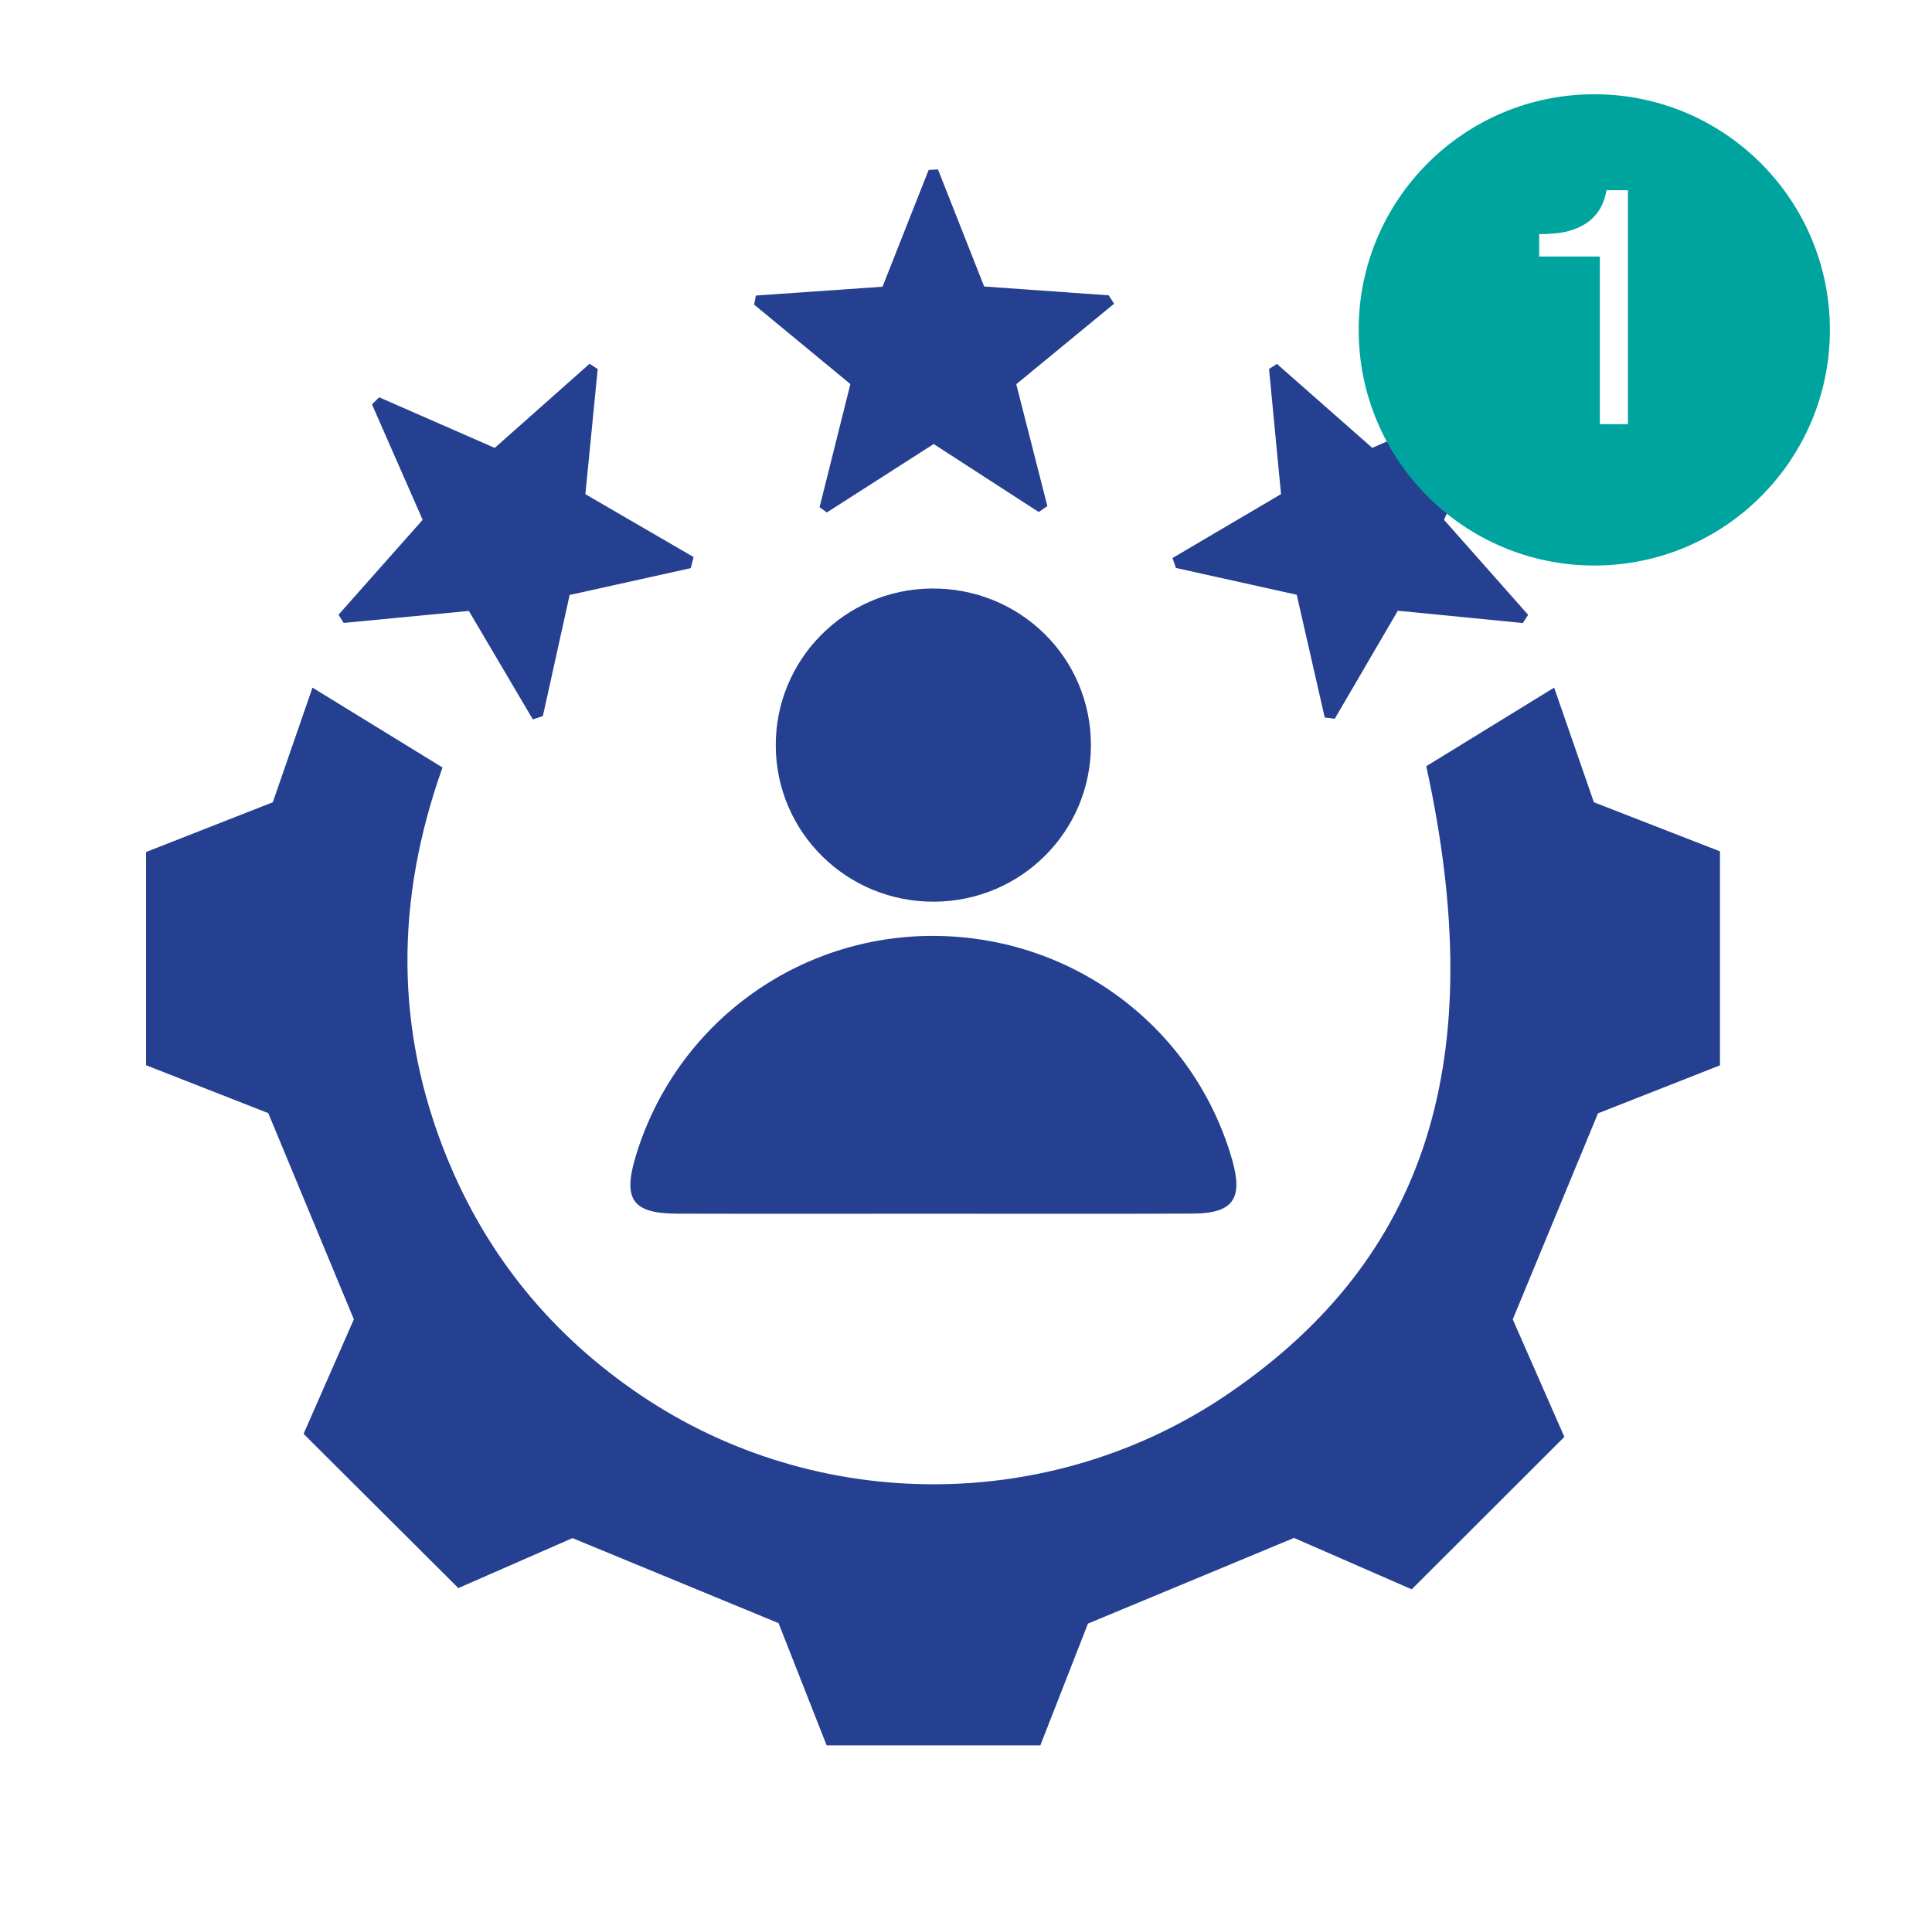 <svg width="82" height="81" viewBox="0 0 82 81" fill="none" xmlns="http://www.w3.org/2000/svg">
<path d="M60.536 32.517C62.259 31.456 64.021 30.374 65.963 29.182C66.553 30.889 67.093 32.444 67.649 34.047C69.392 34.726 71.159 35.414 73 36.13V45.212C71.308 45.878 69.509 46.586 67.823 47.249C66.623 50.152 65.459 52.963 64.206 55.992C64.883 57.531 65.663 59.307 66.396 60.98C64.223 63.15 62.122 65.248 59.918 67.449C58.285 66.736 56.508 65.961 54.922 65.268C51.986 66.487 49.211 67.64 46.176 68.904C45.586 70.414 44.878 72.218 44.154 74.073H35.086C34.403 72.339 33.693 70.534 33.044 68.884C30.143 67.687 27.368 66.543 24.297 65.276C22.843 65.914 21.064 66.691 19.453 67.396C17.257 65.209 15.131 63.089 12.885 60.851C13.559 59.318 14.337 57.542 15.019 55.99C13.783 53.014 12.63 50.242 11.386 47.24C9.842 46.636 8.038 45.929 6.2 45.207V36.158C7.985 35.456 9.789 34.749 11.579 34.047C12.133 32.449 12.67 30.892 13.263 29.182C15.198 30.371 16.96 31.454 18.781 32.572C16.787 38.167 16.748 43.66 18.96 49.103C20.669 53.313 23.436 56.678 27.198 59.215C34.714 64.28 44.663 64.244 52.134 59.148C60.575 53.388 63.258 44.966 60.536 32.519V32.517Z" fill="#253F91"/>
<path d="M39.614 51.509C35.989 51.509 32.364 51.517 28.736 51.506C26.848 51.5 26.428 50.905 26.98 49.075C28.675 43.453 33.869 39.646 39.754 39.719C45.611 39.792 50.688 43.632 52.293 49.207C52.772 50.871 52.341 51.495 50.632 51.503C46.959 51.52 43.287 51.509 39.614 51.509Z" fill="#253F91"/>
<path d="M39.639 38.267C35.95 38.281 32.96 35.344 32.926 31.68C32.893 28.016 35.841 25.018 39.519 24.976C43.278 24.934 46.307 27.904 46.302 31.63C46.296 35.297 43.328 38.253 39.639 38.267Z" fill="#253F91"/>
<path d="M44.084 21.728C42.618 20.78 41.152 19.832 39.628 18.844C38.092 19.829 36.593 20.788 35.094 21.748C34.99 21.672 34.887 21.597 34.786 21.524C35.217 19.798 35.648 18.072 36.093 16.299C34.697 15.149 33.351 14.039 32.009 12.929C32.034 12.8 32.056 12.671 32.081 12.543C33.841 12.419 35.6 12.296 37.457 12.168C38.109 10.518 38.761 8.864 39.415 7.211L39.81 7.189C40.459 8.834 41.108 10.478 41.771 12.159C43.572 12.285 45.315 12.411 47.057 12.534C47.133 12.652 47.211 12.772 47.286 12.889C45.935 14 44.584 15.11 43.133 16.305C43.572 18.028 44.014 19.751 44.453 21.477C44.33 21.56 44.21 21.644 44.087 21.731L44.084 21.728Z" fill="#253F91"/>
<path d="M29.321 24.111C27.626 24.486 25.931 24.861 24.177 25.25C23.791 27.001 23.416 28.696 23.041 30.388C22.899 30.436 22.759 30.483 22.616 30.531C21.727 29.023 20.837 27.513 19.9 25.927C18.124 26.097 16.356 26.265 14.588 26.436C14.516 26.321 14.443 26.203 14.367 26.089C15.542 24.763 16.717 23.44 17.939 22.061C17.212 20.402 16.499 18.783 15.788 17.161C15.889 17.06 15.993 16.959 16.093 16.861C17.716 17.572 19.338 18.282 20.997 19.009C22.375 17.787 23.701 16.612 25.024 15.438C25.139 15.513 25.254 15.589 25.368 15.664C25.198 17.39 25.027 19.119 24.845 20.973C26.367 21.857 27.903 22.749 29.438 23.641C29.399 23.798 29.357 23.955 29.318 24.108L29.321 24.111Z" fill="#253F91"/>
<path d="M54.195 15.443C55.527 16.612 56.855 17.784 58.243 19.007C59.89 18.285 61.512 17.575 63.135 16.864C63.235 16.965 63.336 17.066 63.44 17.163C62.729 18.786 62.016 20.405 61.289 22.061C62.511 23.44 63.686 24.766 64.858 26.092C64.782 26.209 64.71 26.324 64.634 26.441C62.908 26.271 61.18 26.103 59.328 25.918C58.441 27.434 57.546 28.97 56.651 30.503C56.508 30.486 56.366 30.466 56.226 30.45C55.834 28.735 55.446 27.023 55.037 25.241C53.3 24.855 51.605 24.481 49.91 24.103C49.863 23.963 49.812 23.823 49.765 23.681C51.272 22.794 52.783 21.904 54.371 20.97C54.201 19.194 54.033 17.426 53.862 15.661C53.974 15.589 54.086 15.516 54.195 15.443Z" fill="#253F91"/>
<g filter="url(#filter0_d_8002_2190)">
<circle cx="67.666" cy="13" r="10" fill="#00A49F"/>
</g>
<path d="M69.094 18H67.904V10.888H65.328V9.936C65.664 9.936 65.991 9.913 66.308 9.866C66.626 9.81 66.91 9.712 67.162 9.572C67.424 9.432 67.643 9.241 67.82 8.998C67.998 8.755 68.119 8.447 68.184 8.074H69.094V18Z" fill="white"/>
<defs>
<filter id="filter0_d_8002_2190" x="53.666" y="0" width="28" height="28" filterUnits="userSpaceOnUse" color-interpolation-filters="sRGB">
<feFlood flood-opacity="0" result="BackgroundImageFix"/>
<feColorMatrix in="SourceAlpha" type="matrix" values="0 0 0 0 0 0 0 0 0 0 0 0 0 0 0 0 0 0 127 0" result="hardAlpha"/>
<feOffset dy="1"/>
<feGaussianBlur stdDeviation="2"/>
<feComposite in2="hardAlpha" operator="out"/>
<feColorMatrix type="matrix" values="0 0 0 0 0 0 0 0 0 0 0 0 0 0 0 0 0 0 0.3 0"/>
<feBlend mode="normal" in2="BackgroundImageFix" result="effect1_dropShadow_8002_2190"/>
<feBlend mode="normal" in="SourceGraphic" in2="effect1_dropShadow_8002_2190" result="shape"/>
</filter>
</defs>
</svg>

